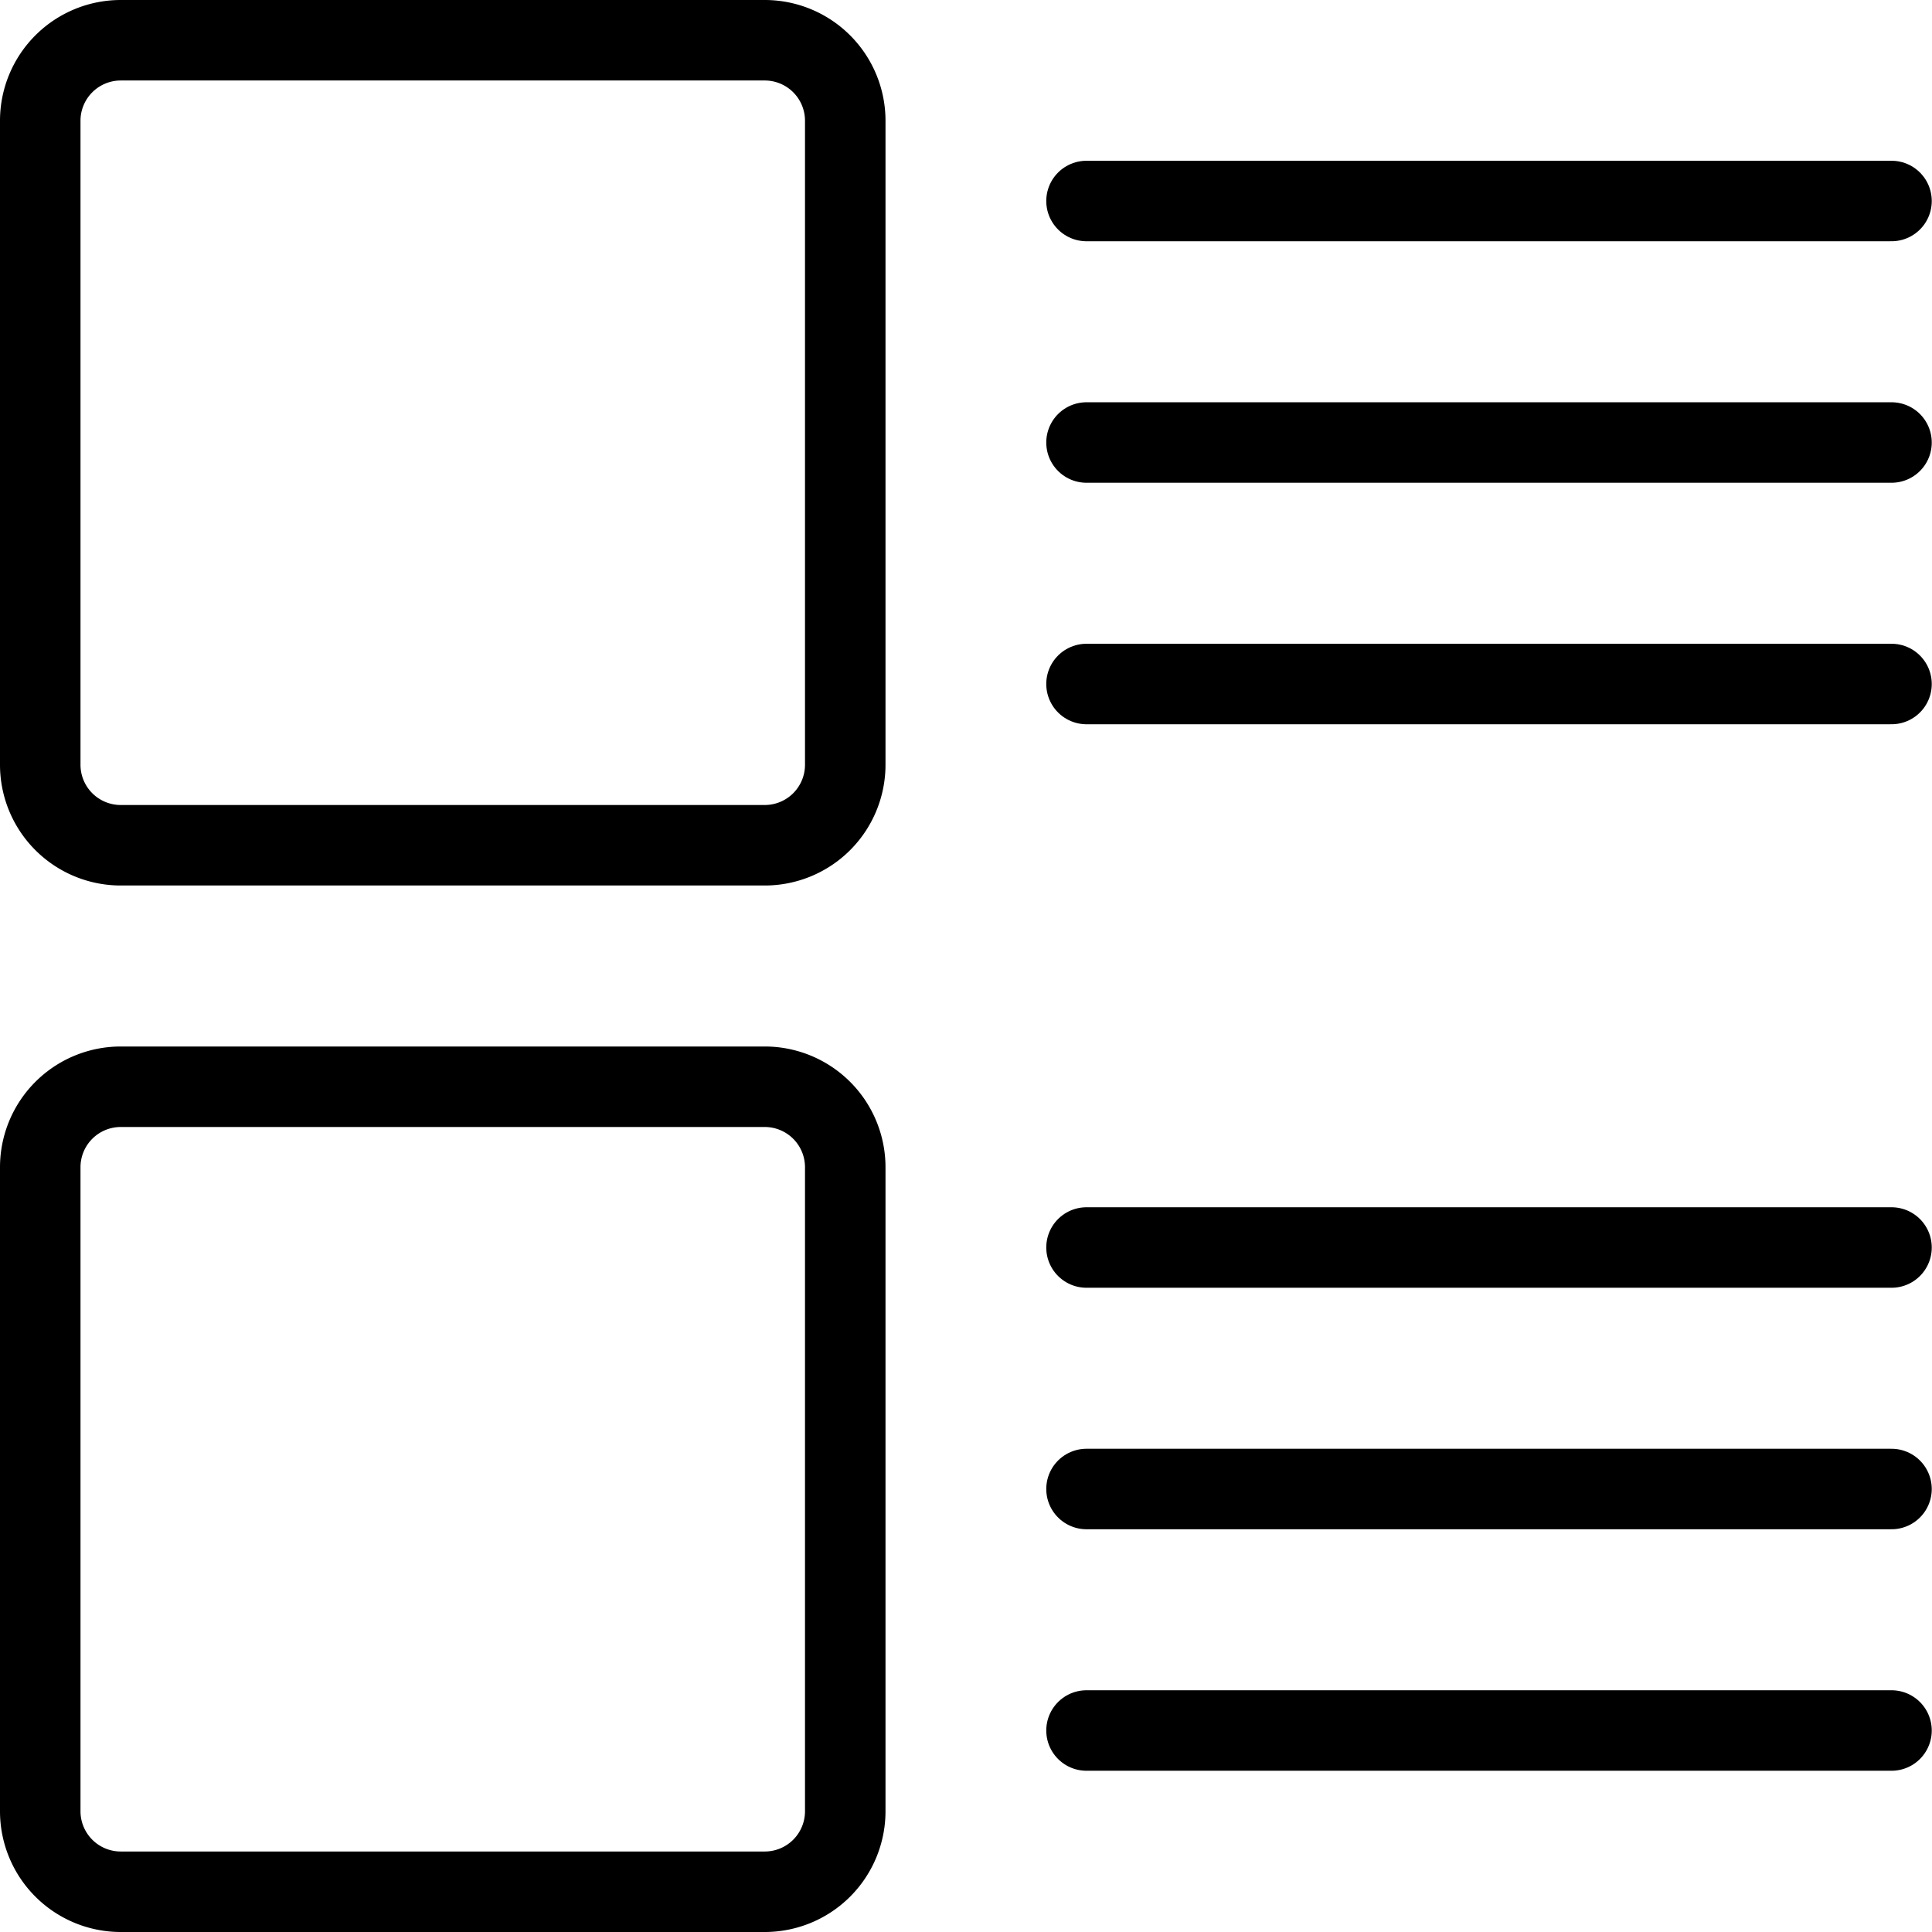 <svg viewBox="0 0 24 24" xmlns="http://www.w3.org/2000/svg"><g transform="matrix(1,0,0,1,0,0)"><path d="M10.5,9.5a1,1,0,0,1-1,1h-8a1,1,0,0,1-1-1v-8a1,1,0,0,1,1-1h8a1,1,0,0,1,1,1Z" fill="none" stroke="#000000" stroke-linecap="round" stroke-linejoin="round"></path><path d="M10.5,22.5a1,1,0,0,1-1,1h-8a1,1,0,0,1-1-1v-8a1,1,0,0,1,1-1h8a1,1,0,0,1,1,1Z" fill="none" stroke="#000000" stroke-linecap="round" stroke-linejoin="round"></path><path d="M13.497 2.497L23.497 2.497" fill="none" stroke="#000000" stroke-linecap="round" stroke-linejoin="round"></path><path d="M13.497 5.497L23.497 5.497" fill="none" stroke="#000000" stroke-linecap="round" stroke-linejoin="round"></path><path d="M13.497 8.497L23.497 8.497" fill="none" stroke="#000000" stroke-linecap="round" stroke-linejoin="round"></path><path d="M13.497 15.497L23.497 15.497" fill="none" stroke="#000000" stroke-linecap="round" stroke-linejoin="round"></path><path d="M13.497 18.497L23.497 18.497" fill="none" stroke="#000000" stroke-linecap="round" stroke-linejoin="round"></path><path d="M13.497 21.497L23.497 21.497" fill="none" stroke="#000000" stroke-linecap="round" stroke-linejoin="round"></path></g></svg>